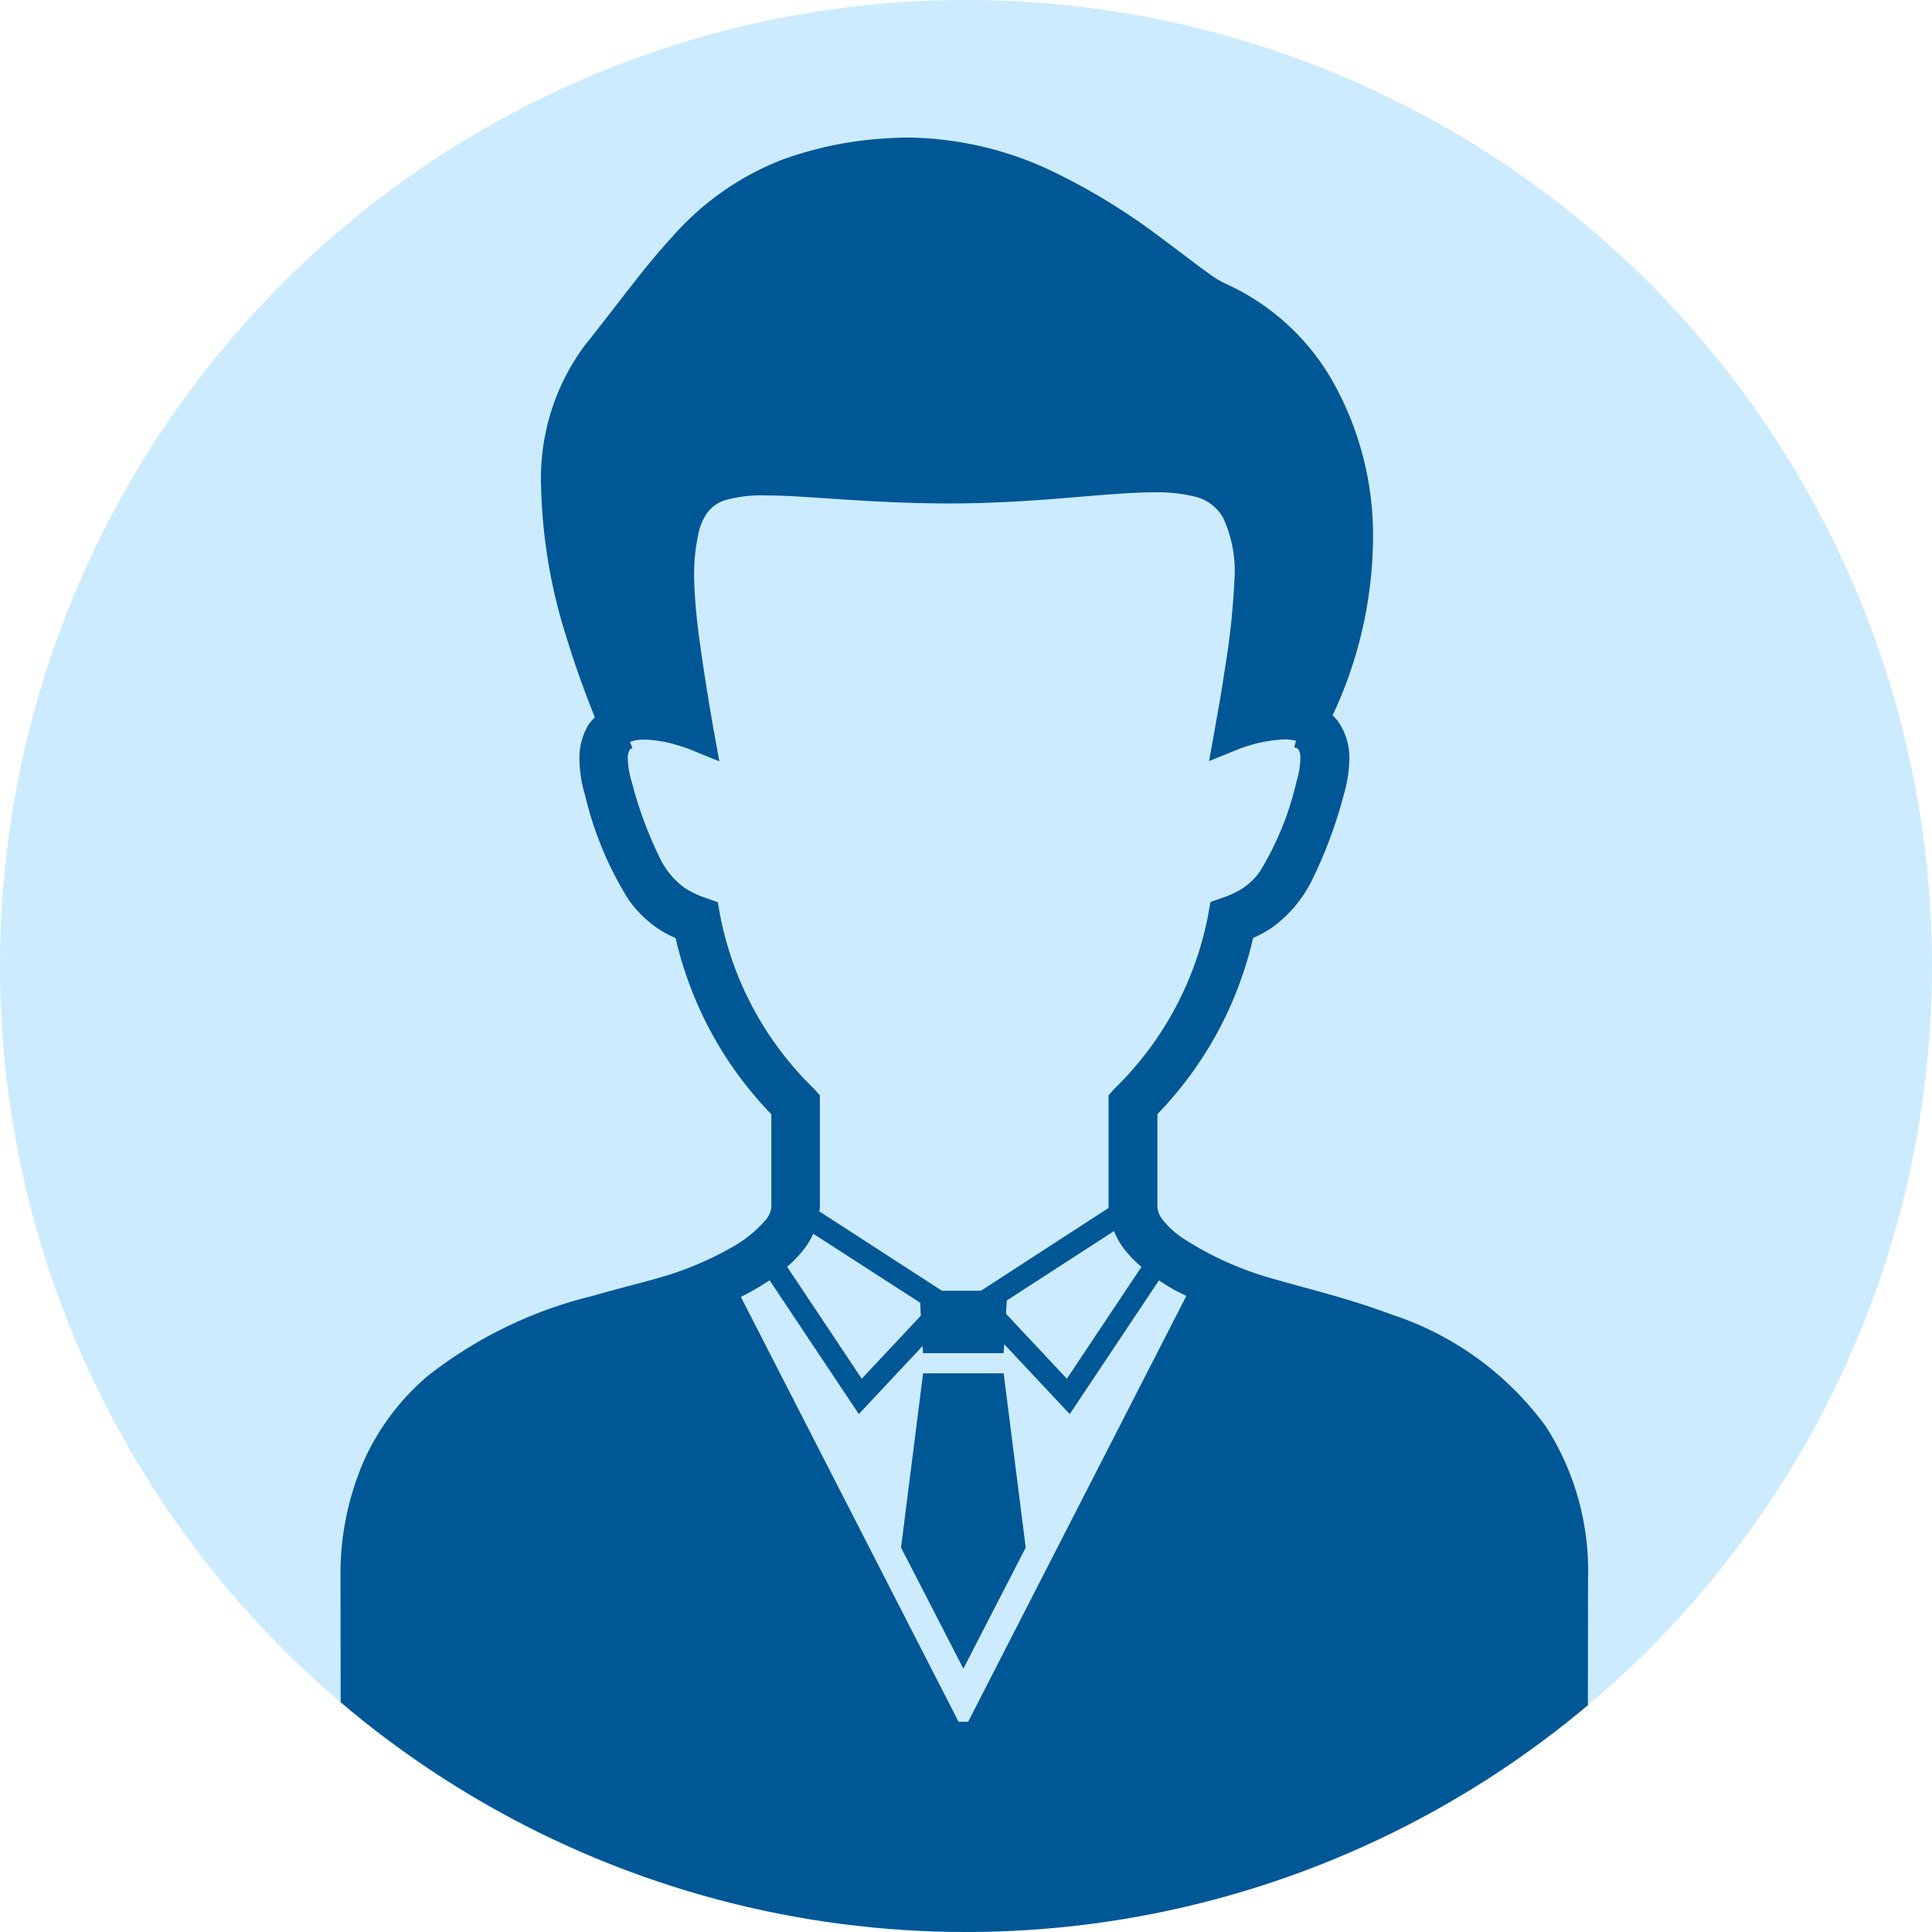 <svg xmlns="http://www.w3.org/2000/svg" xmlns:xlink="http://www.w3.org/1999/xlink" width="56" height="56" viewBox="0 0 56 56">
  <defs>
    <clipPath id="clip-path">
      <circle id="楕円形_5" data-name="楕円形 5" cx="28" cy="28" r="28" fill="none"/>
    </clipPath>
  </defs>
  <g id="com-person-01-rev" transform="translate(-901.682 -1731.682)">
    <g id="グループ_6663" data-name="グループ 6663" transform="translate(901.682 1731.682)">
      <circle id="楕円形_4" data-name="楕円形 4" cx="28" cy="28" r="28" fill="#ccebff"/>
      <g id="グループ_6662" data-name="グループ 6662" transform="translate(0 0)">
        <g id="グループ_6661" data-name="グループ 6661" transform="translate(0 0)" clip-path="url(#clip-path)">
          <g id="グループ_6660" data-name="グループ 6660" transform="translate(9.87 3.978)">
            <g id="グループ_6659" data-name="グループ 6659">
              <path id="パス_388" data-name="パス 388" d="M399.355,1012.108h-1.168l-.639,5.052,1.807,3.51,1.807-3.51-.639-5.052Z" transform="translate(-381.301 -976.28)" fill="#005796"/>
              <path id="パス_389" data-name="パス 389" d="M415.212,1011.38a9,9,0,0,0-4.495-3.261c-.815-.307-1.611-.532-2.314-.725s-1.31-.352-1.72-.5a9.367,9.367,0,0,1-2-.982,2.5,2.5,0,0,1-.585-.535.651.651,0,0,1-.153-.379v-2.683a10.807,10.807,0,0,0,2.774-5.105,3.436,3.436,0,0,0,.556-.307,3.719,3.719,0,0,0,1.151-1.37,13.015,13.015,0,0,0,.919-2.47,3.777,3.777,0,0,0,.163-1.03,1.823,1.823,0,0,0-.336-1.114,1.445,1.445,0,0,0-.148-.163,12.248,12.248,0,0,0,1.171-5.094,9.119,9.119,0,0,0-1.138-4.532,6.788,6.788,0,0,0-3.168-2.9,2.869,2.869,0,0,1-.425-.26c-.347-.243-.82-.615-1.382-1.031a18.527,18.527,0,0,0-3.135-1.93,9.96,9.96,0,0,0-4.216-1c-.195,0-.388.007-.585.02a10.634,10.634,0,0,0-3.092.628,8.174,8.174,0,0,0-3.145,2.2c-.858.926-1.616,2-2.561,3.175a6.458,6.458,0,0,0-1.266,4.115,15.471,15.471,0,0,0,.744,4.378c.278.916.583,1.713.814,2.292a1.468,1.468,0,0,0-.178.2,1.876,1.876,0,0,0-.27,1.021,3.77,3.77,0,0,0,.163,1.03,10.02,10.02,0,0,0,1.26,3.028,3.327,3.327,0,0,0,.809.811,3.434,3.434,0,0,0,.556.307,10.807,10.807,0,0,0,2.774,5.105v2.683a.658.658,0,0,1-.165.382,3.623,3.623,0,0,1-1.067.84,9.372,9.372,0,0,1-1.493.669c-.559.2-1.46.405-2.469.695a12.526,12.526,0,0,0-4.769,2.32,6.991,6.991,0,0,0-1.816,2.387,8.238,8.238,0,0,0-.708,3.492c0,.314.014,13.8.042,14.138a1.228,1.228,0,0,0,.216.587,2.8,2.8,0,0,0,.8.739,11.528,11.528,0,0,0,2.429,1.135,45.635,45.635,0,0,0,14.594,2.12,49.657,49.657,0,0,0,12.644-1.514,19.453,19.453,0,0,0,3.7-1.346,5.53,5.53,0,0,0,1.1-.715,2.124,2.124,0,0,0,.378-.419,1.238,1.238,0,0,0,.215-.587c.028-.337.042-13.822.042-14.136A7.741,7.741,0,0,0,415.212,1011.38Zm-23.938-14.807-.071-.4-.384-.137a2.484,2.484,0,0,1-.593-.29,2.307,2.307,0,0,1-.713-.875,11.664,11.664,0,0,1-.809-2.2,2.452,2.452,0,0,1-.109-.645.5.5,0,0,1,.05-.264c.017-.022.023-.032.083-.059l-.218-.538h0l.147.361h0a1.139,1.139,0,0,1,.416-.066,3.492,3.492,0,0,1,.889.141c.13.037.241.073.317.1l.087.031.022.009h0l.86.349-.166-.914s-.035-.195-.088-.509c-.08-.471-.2-1.209-.3-1.943a16.607,16.607,0,0,1-.177-1.9,5.624,5.624,0,0,1,.132-1.37,1.651,1.651,0,0,1,.237-.554,1.02,1.02,0,0,1,.568-.39,3.924,3.924,0,0,1,1.143-.128c1.187,0,2.959.232,5.325.233,2.545,0,4.56-.325,5.931-.322a4.537,4.537,0,0,1,1.109.108,1.284,1.284,0,0,1,.882.619,3.66,3.66,0,0,1,.334,1.8,22.1,22.1,0,0,1-.282,2.623c-.071.471-.142.9-.2,1.218s-.089.509-.089.509l-.166.914.86-.349h0a4.207,4.207,0,0,1,1.314-.281,1.255,1.255,0,0,1,.349.042l.145-.49-.2.674c.091.028.109.051.125.069a.452.452,0,0,1,.054.272,2.382,2.382,0,0,1-.109.645,8.743,8.743,0,0,1-1.053,2.6,1.873,1.873,0,0,1-.467.475,2.482,2.482,0,0,1-.593.29l-.384.137-.071.4a9.521,9.521,0,0,1-2.7,5l-.181.2v3.222c0,.015,0,.03,0,.045l-3.7,2.4H397.7l-3.553-2.3a1.4,1.4,0,0,0,.015-.142v-3.222l-.18-.2A9.52,9.52,0,0,1,391.274,996.573Zm12.208,10.171-2.161,3.241-1.765-1.883.023-.385,3.108-2.011a2.283,2.283,0,0,0,.278.5A3.542,3.542,0,0,0,403.483,1006.744Zm-6.394,1.414-1.713,1.827-2.163-3.245a3.568,3.568,0,0,0,.495-.516,2.408,2.408,0,0,0,.263-.441l3.1,2Zm1.372,11.769-.111,0-.168,0-6.309-12.312a8,8,0,0,0,.832-.484l2.586,3.879,1.849-1.972.012.206h2.337l.016-.261,1.9,2.028,2.585-3.875c.14.092.285.182.432.266.117.067.243.12.363.182Z" transform="translate(-380.267 -974)" fill="#005796"/>
            </g>
          </g>
        </g>
      </g>
    </g>
  </g>
</svg>
